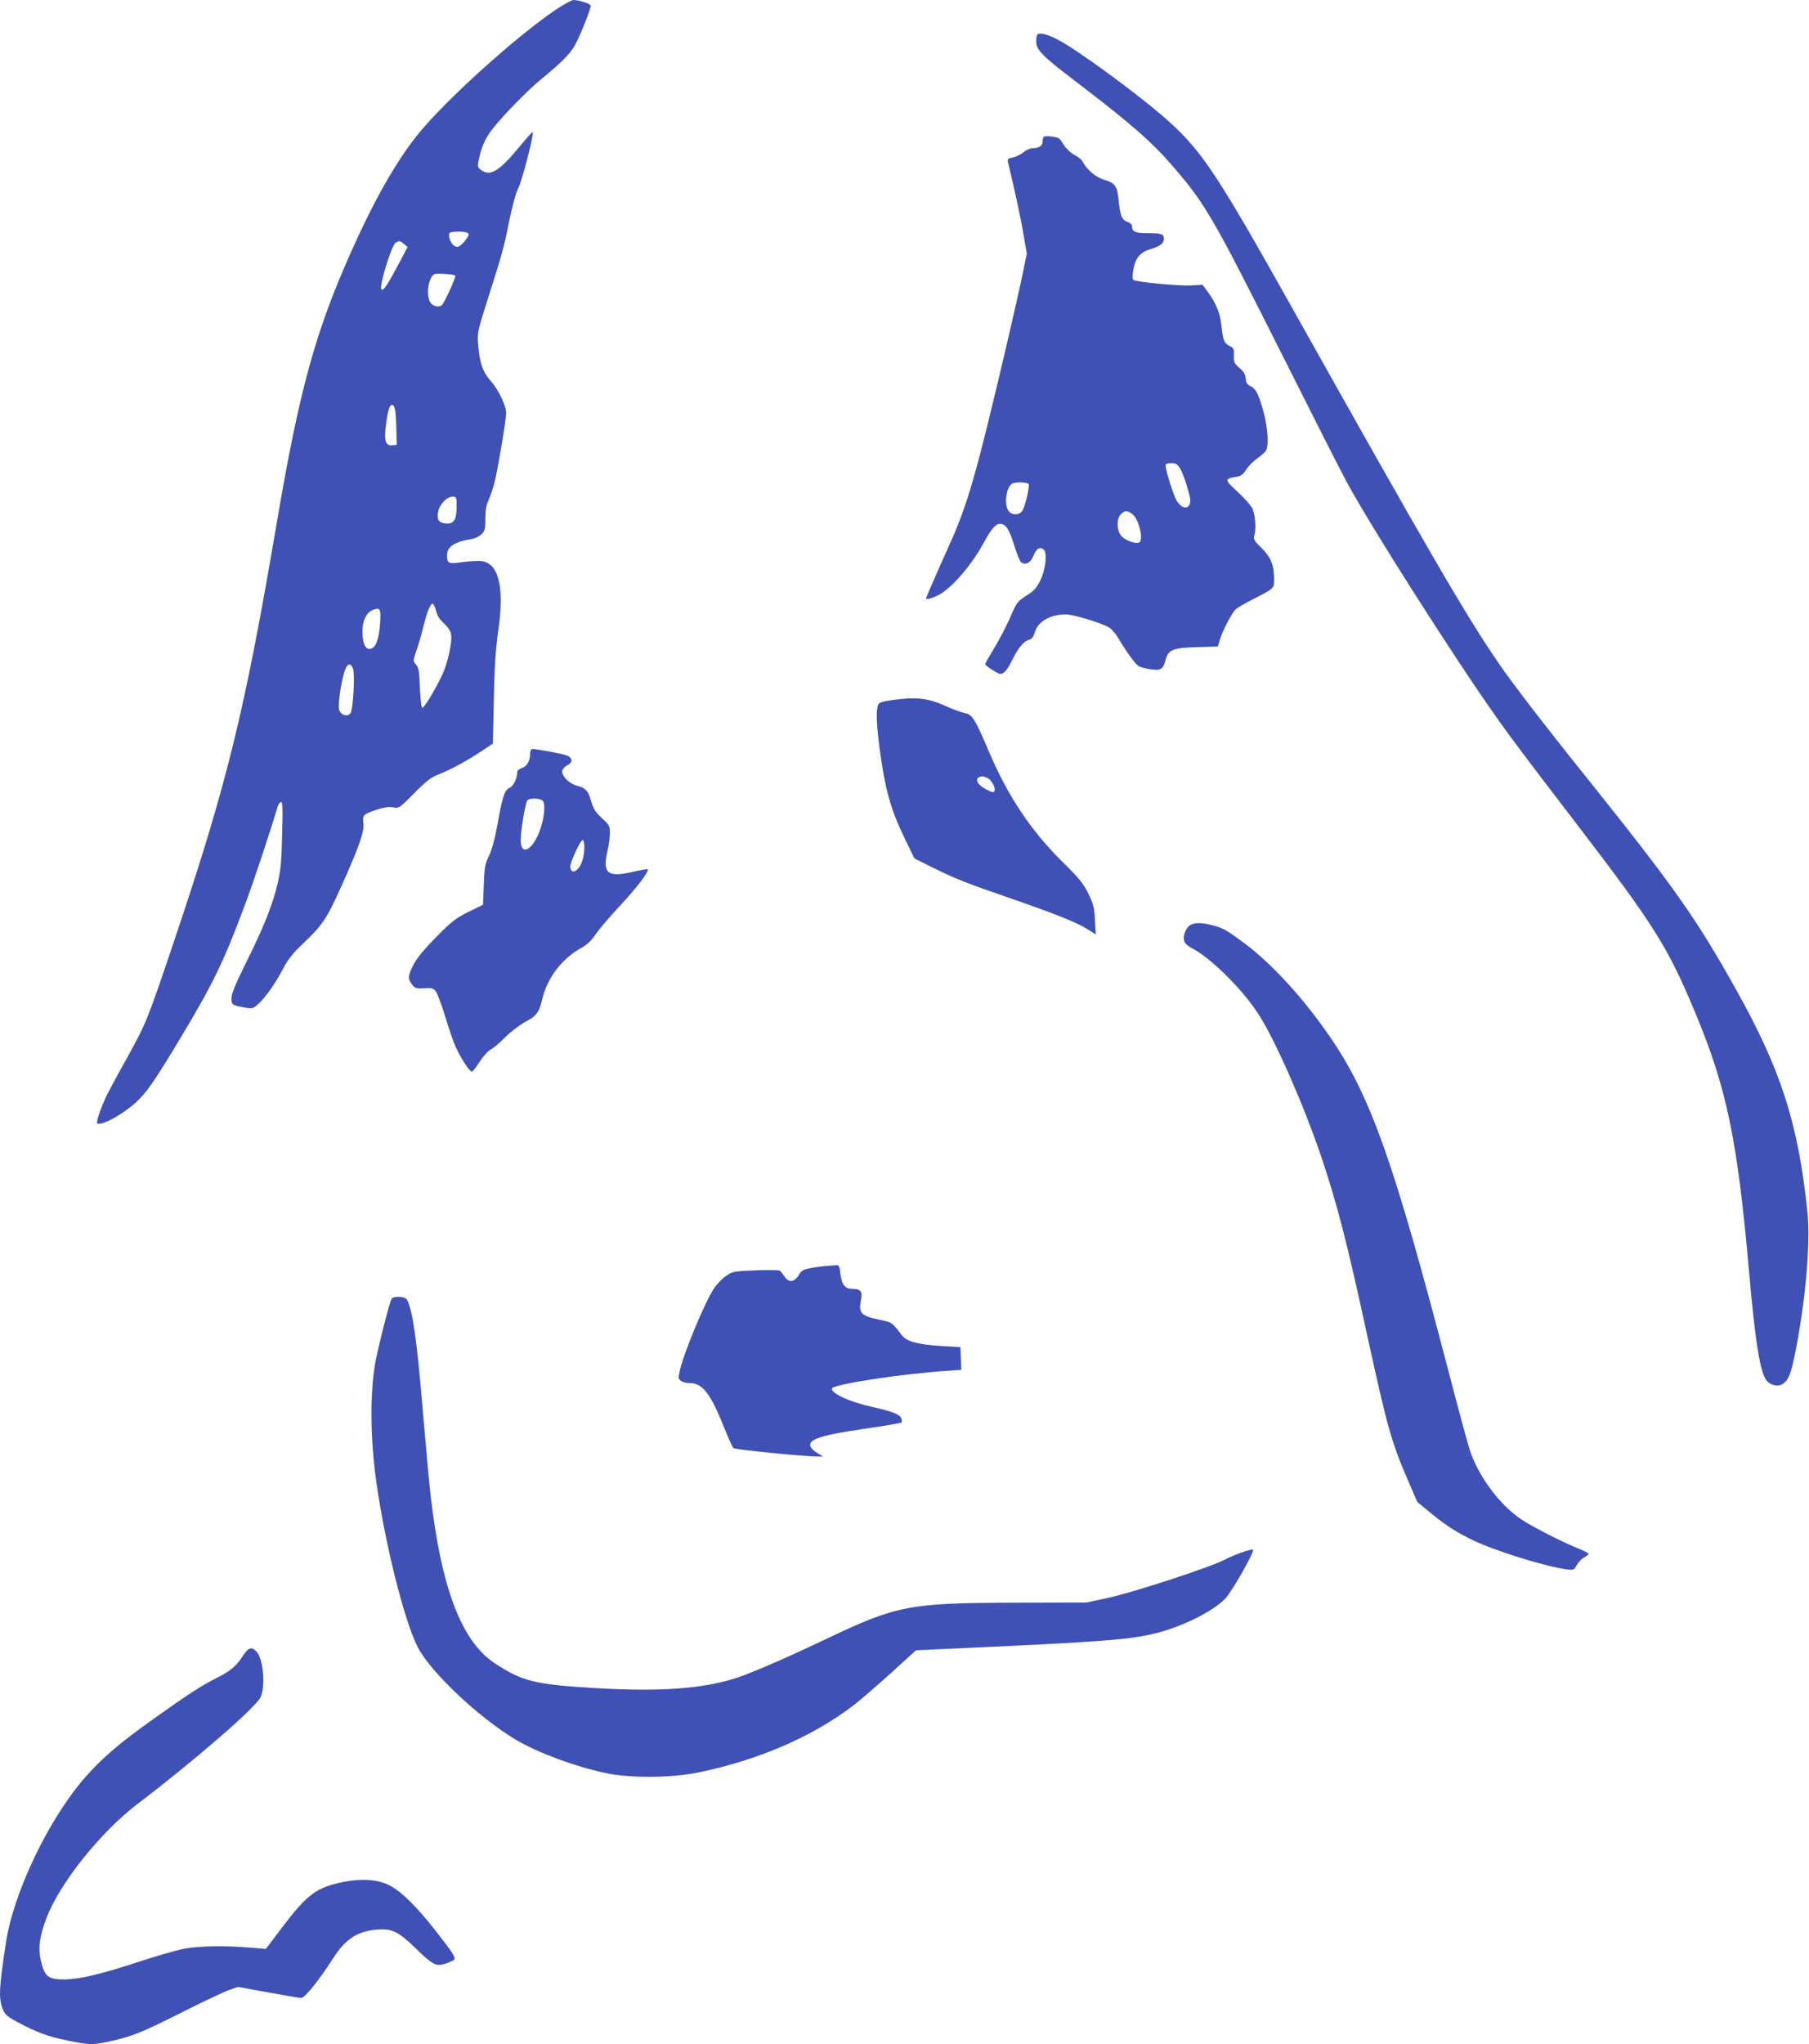 <?xml version="1.0" standalone="no"?>
<!DOCTYPE svg PUBLIC "-//W3C//DTD SVG 20010904//EN"
 "http://www.w3.org/TR/2001/REC-SVG-20010904/DTD/svg10.dtd">
<svg version="1.0" xmlns="http://www.w3.org/2000/svg"
 width="1133pt" height="1280pt" viewBox="0 0 1133 1280"
 preserveAspectRatio="xMidYMid meet">
<g transform="translate(0,1280) scale(0.1,-0.1)"
fill="#3f51b5" stroke="none">
<path d="M3494 12748 c-253 -168 -709 -579 -882 -796 -134 -169 -270 -408
-412 -727 -225 -503 -325 -868 -465 -1690 -205 -1206 -313 -1646 -659 -2670
-154 -456 -160 -471 -286 -699 -61 -109 -120 -219 -131 -245 -34 -76 -58 -150
-50 -155 26 -17 157 54 241 130 67 61 117 133 277 399 209 348 274 481 411
850 48 127 156 452 201 604 4 14 13 27 20 29 11 4 13 -34 8 -204 -4 -176 -9
-225 -30 -314 -31 -130 -89 -274 -201 -498 -63 -128 -86 -184 -86 -212 0 -42
2 -43 83 -59 46 -8 51 -7 84 22 44 39 110 132 158 225 28 53 59 93 119 150
126 120 150 154 242 358 114 254 147 347 140 401 -6 49 -2 54 83 83 45 15 75
19 103 15 38 -7 39 -6 131 87 68 70 105 99 142 114 80 31 174 81 266 141 l86
57 6 275 c4 206 11 314 27 426 40 272 6 422 -98 441 -19 4 -73 1 -120 -5 -93
-13 -102 -10 -102 40 0 56 42 85 154 104 21 3 49 17 62 30 21 21 24 33 24 98
0 52 6 85 19 113 11 22 29 76 40 120 21 87 71 383 71 427 0 47 -47 145 -95
200 -52 59 -70 111 -80 228 -6 73 -5 82 58 280 93 292 103 327 137 499 19 91
42 175 57 204 23 45 97 330 90 349 -1 4 -36 -34 -77 -84 -133 -163 -192 -198
-250 -151 -21 17 -21 18 -5 89 11 47 30 94 57 134 46 72 229 263 332 347 120
98 175 153 206 207 30 52 100 227 100 249 0 12 -73 36 -108 36 -10 0 -54 -24
-98 -52z m-565 -1407 c11 -7 8 -16 -13 -44 -34 -44 -54 -52 -77 -32 -19 18
-33 61 -24 75 8 12 95 13 114 1z m-398 -69 l22 -19 -58 -109 c-70 -132 -95
-168 -106 -157 -17 17 63 277 89 293 23 13 27 13 53 -8z m320 -197 c9 -6 -69
-175 -86 -188 -20 -14 -59 -2 -72 23 -26 51 -8 157 29 174 14 6 116 -1 129 -9z
m-369 -945 l3 -115 -27 -3 c-44 -5 -54 29 -40 133 13 101 27 134 47 114 10
-10 15 -49 17 -129z m378 -503 c0 -81 -18 -109 -67 -105 -45 4 -58 24 -49 73
9 47 55 95 90 95 25 0 26 -2 26 -63z m-129 -651 c7 -30 23 -55 49 -79 25 -22
41 -47 45 -68 9 -46 -20 -180 -55 -254 -44 -93 -114 -209 -125 -207 -6 1 -12
55 -15 126 -4 105 -8 127 -25 146 -19 21 -19 22 2 83 12 34 32 100 43 147 25
100 45 150 59 150 6 0 16 -20 22 -44z m-349 -56 c-4 -93 -21 -158 -44 -174
-41 -29 -68 11 -68 102 0 64 25 117 63 132 45 18 52 10 49 -60z m-171 -307
c13 -36 1 -256 -16 -279 -18 -25 -63 -11 -71 23 -8 30 10 159 32 233 17 56 39
65 55 23z"/>
<path d="M6497 12583 c-4 -3 -7 -23 -7 -42 0 -54 36 -90 247 -251 346 -264
477 -378 611 -534 203 -235 249 -316 684 -1181 182 -363 362 -718 401 -790
149 -277 670 -1095 935 -1470 104 -147 161 -223 508 -676 485 -633 569 -767
740 -1176 199 -478 265 -791 339 -1630 36 -409 64 -593 100 -663 20 -40 76
-58 110 -36 35 23 51 61 74 172 68 332 101 702 82 897 -58 562 -165 898 -454
1412 -244 436 -385 636 -937 1325 -279 348 -456 580 -543 706 -210 307 -435
694 -1307 2249 -449 801 -550 954 -753 1139 -139 127 -464 371 -642 483 -94
59 -169 86 -188 66z"/>
<path d="M6538 11944 c-5 -4 -8 -18 -8 -30 0 -27 -23 -42 -62 -42 -15 0 -41
-11 -58 -25 -17 -15 -47 -29 -66 -33 -30 -5 -35 -10 -31 -28 45 -189 81 -354
97 -453 l21 -121 -26 -127 c-14 -70 -62 -281 -106 -469 -185 -789 -240 -979
-354 -1230 -68 -151 -145 -327 -145 -333 0 -10 37 0 78 21 82 42 207 186 287
334 44 81 72 112 98 112 36 0 57 -32 88 -131 16 -54 37 -103 44 -109 26 -22
61 -4 78 40 17 45 40 59 63 39 25 -20 13 -125 -21 -195 -21 -43 -39 -63 -79
-89 -66 -42 -67 -43 -113 -150 -22 -49 -65 -132 -96 -183 -31 -51 -57 -96 -57
-100 0 -10 81 -62 95 -62 22 0 45 26 74 86 38 77 73 120 106 128 18 5 28 17
36 47 21 68 95 111 194 112 47 0 226 -54 271 -82 17 -10 45 -43 61 -72 17 -30
51 -81 75 -114 44 -59 47 -61 108 -73 78 -14 94 -6 109 52 17 68 46 80 202 84
l126 4 13 41 c19 63 75 169 101 193 13 11 58 37 99 58 138 70 140 72 140 121
0 96 -18 143 -77 202 -49 48 -54 57 -47 81 13 41 6 129 -12 168 -9 19 -51 66
-93 105 -82 75 -83 81 -10 93 31 5 44 14 64 45 13 22 45 54 70 71 24 17 49 39
55 50 16 31 11 130 -11 220 -30 119 -52 166 -86 182 -22 10 -29 21 -31 48 -2
26 -12 43 -39 66 -33 29 -36 36 -35 78 2 41 -1 47 -27 60 -35 19 -40 31 -51
128 -9 80 -34 140 -88 214 l-30 41 -69 -4 c-77 -5 -351 21 -365 35 -6 6 -5 32
1 68 13 69 44 106 104 123 61 18 87 38 87 65 0 31 -16 36 -104 36 -75 0 -96 9
-96 43 0 11 -11 22 -29 28 -35 12 -46 41 -55 138 -8 85 -23 106 -89 125 -54
16 -108 61 -137 115 -6 12 -29 30 -50 41 -22 11 -51 38 -65 59 -13 22 -28 42
-33 45 -17 10 -87 18 -94 10z m852 -2076 c19 -30 50 -122 64 -189 3 -14 0 -34
-7 -44 -19 -25 -51 -12 -78 31 -19 31 -69 191 -69 221 0 8 14 13 35 13 29 0
39 -6 55 -32z m-947 -100 c6 -19 -23 -139 -39 -165 -19 -31 -67 -31 -88 -1
-30 42 -12 156 26 171 27 11 96 7 101 -5z m650 -188 c41 -32 72 -165 41 -177
-25 -10 -91 15 -113 44 -28 35 -28 106 -1 133 25 25 41 25 73 0z"/>
<path d="M5591 8417 c-69 -10 -86 -16 -92 -32 -12 -32 -10 -112 6 -240 36
-280 70 -406 159 -590 l63 -130 114 -57 c140 -69 206 -96 474 -188 286 -99
430 -156 494 -197 l54 -34 -5 89 c-4 80 -9 99 -42 168 -33 65 -58 96 -162 198
-194 191 -340 409 -455 678 -92 217 -110 246 -157 253 -20 4 -77 25 -126 47
-103 47 -182 55 -325 35z m592 -488 c36 -16 65 -89 35 -89 -6 0 -31 11 -55 25
-53 32 -58 69 -11 74 4 1 18 -4 31 -10z"/>
<path d="M3320 8080 c0 -44 -19 -78 -51 -89 -16 -5 -29 -16 -29 -23 0 -40 -23
-88 -47 -100 -33 -16 -45 -50 -77 -229 -17 -94 -36 -163 -54 -199 -24 -48 -28
-70 -32 -180 l-5 -125 -90 -44 c-78 -39 -105 -59 -200 -155 -74 -75 -121 -131
-143 -172 -38 -73 -39 -92 -11 -129 20 -24 27 -26 77 -23 49 3 57 0 73 -22 10
-14 36 -85 58 -157 22 -73 51 -159 66 -190 31 -69 86 -153 100 -153 6 0 28 28
49 62 22 34 53 68 70 77 17 9 58 43 91 77 33 33 88 75 122 94 73 38 90 61 109
143 32 135 122 253 245 322 38 21 64 46 90 85 20 30 86 108 147 173 106 113
190 223 179 234 -3 2 -47 -5 -99 -17 -150 -35 -185 -7 -155 123 10 40 17 94
17 120 0 45 -3 51 -50 94 -40 37 -54 58 -66 102 -20 70 -34 86 -90 101 -51 14
-97 61 -92 94 2 11 15 27 31 34 34 16 35 45 1 60 -22 11 -189 42 -221 42 -8 0
-13 -13 -13 -30z m80 -295 c18 -21 8 -115 -20 -188 -43 -115 -111 -156 -118
-72 -5 47 26 244 41 263 13 17 82 15 97 -3z m260 -287 c0 -58 -17 -115 -41
-139 -24 -24 -43 -20 -47 10 -4 26 62 171 78 171 5 0 10 -19 10 -42z"/>
<path d="M7443 6998 c-26 -29 -36 -73 -23 -98 6 -11 25 -27 43 -36 119 -60
321 -260 422 -419 105 -164 282 -568 391 -890 101 -303 159 -526 290 -1130
124 -566 148 -654 257 -905 l54 -125 94 -77 c105 -86 195 -139 320 -191 158
-64 407 -138 518 -153 48 -6 50 -5 65 24 9 17 29 39 46 49 16 9 30 20 30 24 0
4 -26 17 -57 30 -95 37 -294 138 -364 185 -136 90 -273 275 -325 439 -14 44
-77 278 -140 520 -332 1271 -477 1681 -720 2042 -169 251 -374 476 -554 610
-113 83 -129 92 -195 109 -77 21 -128 18 -152 -8z"/>
<path d="M5175 4873 c-27 -2 -73 -8 -102 -14 -43 -8 -55 -16 -72 -45 -26 -44
-63 -46 -88 -6 -10 15 -22 31 -28 35 -5 5 -74 6 -153 3 -138 -6 -145 -7 -186
-36 -24 -16 -58 -52 -76 -80 -59 -92 -186 -398 -212 -511 -11 -47 -10 -53 7
-65 10 -8 35 -14 55 -14 80 0 130 -65 216 -280 25 -63 51 -120 57 -127 11 -10
444 -53 532 -53 l30 0 -30 18 c-65 40 -68 71 -7 95 58 22 123 35 330 66 106
15 195 31 198 34 3 3 3 15 -1 26 -7 24 -57 44 -180 71 -143 32 -255 83 -255
115 0 26 432 93 728 112 l83 6 -3 71 -3 71 -120 7 c-150 10 -216 28 -247 68
-61 80 -61 80 -137 96 -118 24 -135 42 -119 121 12 55 -1 73 -53 73 -48 0 -67
25 -76 99 -4 39 -10 51 -22 49 -9 -1 -38 -3 -66 -5z"/>
<path d="M2453 4668 c-12 -14 -86 -309 -103 -403 -33 -192 -31 -463 5 -730 54
-391 175 -877 260 -1046 80 -158 385 -445 617 -583 140 -82 365 -166 562 -208
153 -33 414 -31 586 5 377 79 712 224 972 424 41 32 145 122 230 199 l155 141
154 7 c1005 45 1187 58 1354 101 168 43 362 141 433 220 43 49 180 290 170
301 -9 8 -112 -28 -180 -63 -96 -49 -577 -206 -733 -239 l-130 -28 -455 -1
c-656 -2 -734 -17 -1175 -227 -242 -115 -457 -209 -559 -243 -209 -69 -482
-89 -886 -65 -384 23 -458 42 -632 156 -208 138 -335 471 -402 1059 -8 72 -29
297 -46 500 -38 460 -65 649 -101 717 -11 21 -81 25 -96 6z"/>
<path d="M1520 2430 c-41 -63 -75 -92 -164 -137 -94 -47 -174 -99 -392 -254
-214 -152 -325 -247 -430 -367 -227 -258 -450 -722 -497 -1037 -43 -280 -46
-345 -21 -412 15 -37 26 -48 93 -84 120 -64 188 -90 311 -115 143 -30 166 -30
293 0 130 31 180 52 451 188 121 61 245 119 274 129 l53 18 187 -34 c103 -19
197 -35 209 -35 22 0 110 109 202 252 73 114 146 163 262 175 101 10 140 -8
249 -113 113 -110 132 -119 194 -98 26 9 48 20 51 25 9 14 -10 44 -118 181
-116 149 -215 247 -290 284 -69 36 -172 43 -288 20 -167 -34 -225 -77 -381
-283 l-103 -136 -110 9 c-164 13 -319 9 -413 -10 -45 -10 -164 -44 -265 -77
-239 -79 -374 -111 -469 -113 -104 -1 -127 15 -150 110 -21 82 -12 155 33 274
84 220 339 539 572 716 355 270 733 598 768 665 33 65 19 241 -24 287 -31 34
-52 27 -87 -28z"/>
</g>
</svg>

